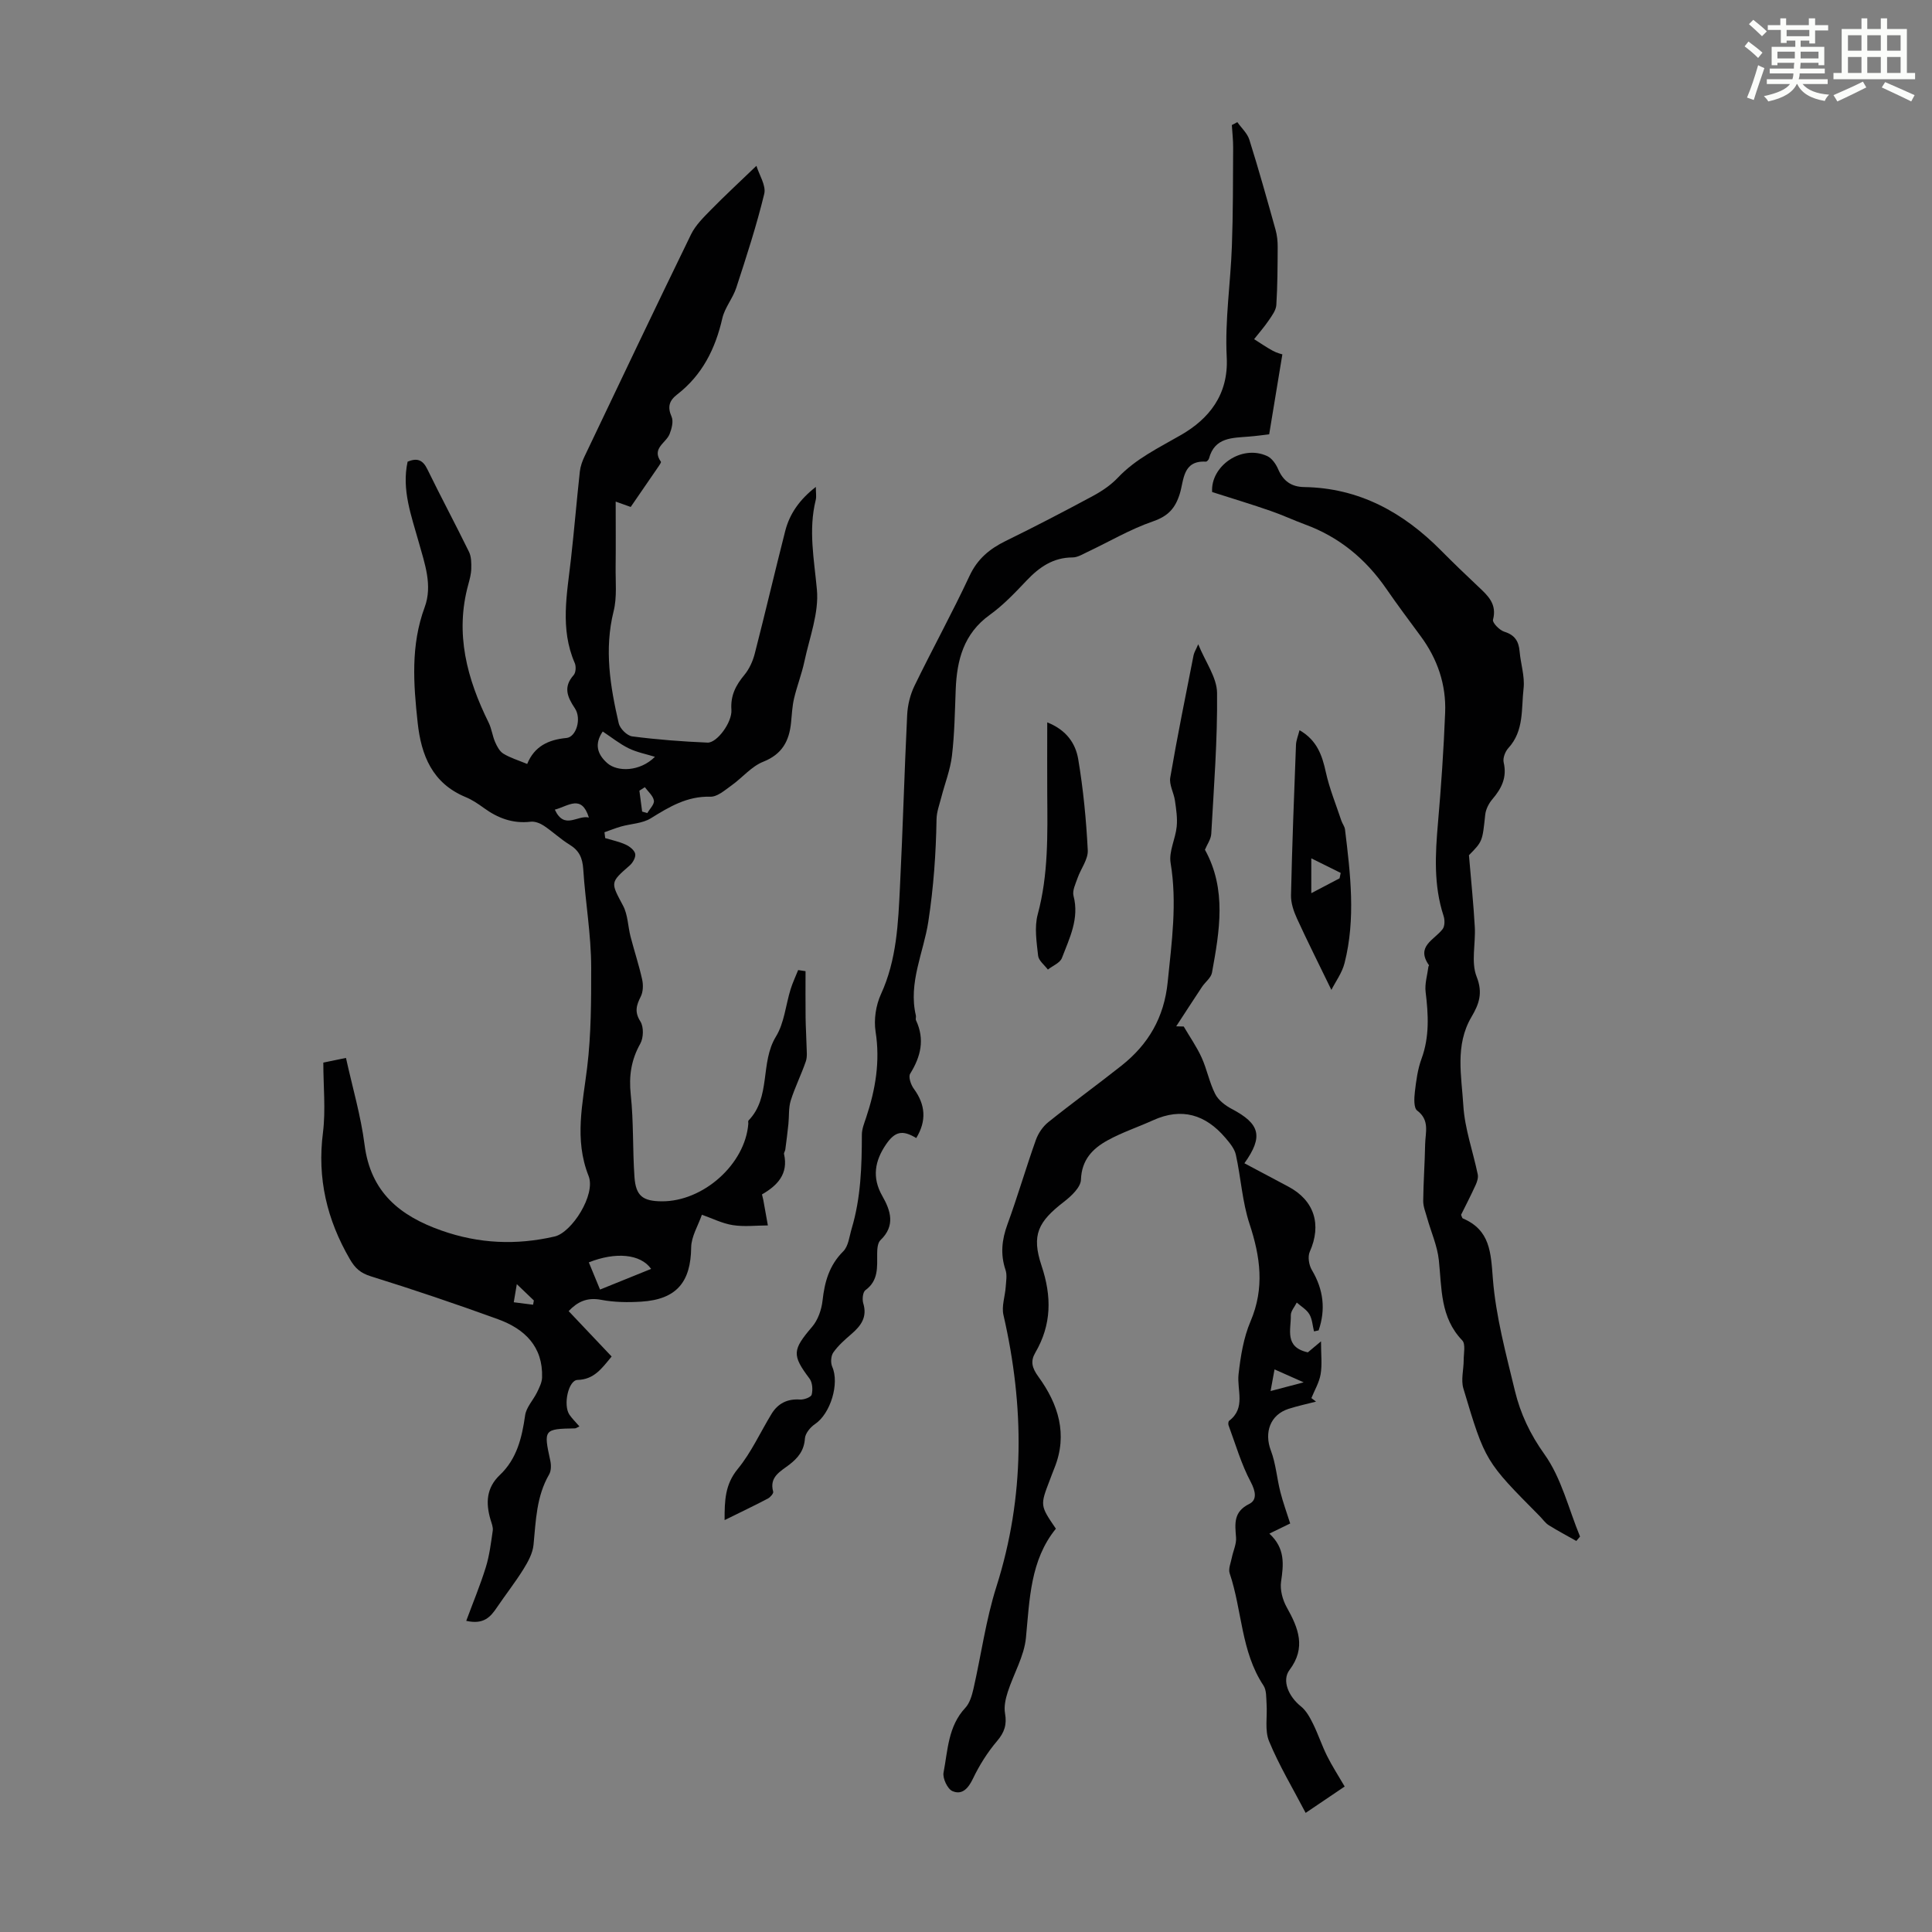 <svg enable-background="new 0 0 400 400" viewBox="0 0 400 400" xmlns="http://www.w3.org/2000/svg"><rect x="0" y="0" width="400" height="400" fill="#808080" stroke="none"/><path d="m361.2 9.6.8-1c.9.7 1.9 1.4 2.9 2.3l-.9 1.1c-1-1-2-1.8-2.8-2.4zm.5 10.6c.9-2.1 1.6-4.3 2.3-6.7.4.2.8.4 1.3.6-.7 2.1-1.5 4.3-2.2 6.6zm.4-15.2.9-.9c1 .8 2 1.6 2.8 2.4l-1 1c-.9-.9-1.8-1.7-2.7-2.5zm12.5-1.2h1.2v1.4h2.7v1.1h-2.7v2.7h-1.2v-.6h-1.8v1.3h4.9v3.8h-1.2v-.5h-3.7c0 .4-.1.9-.1 1.2h5.1v1h-5.2c0 .5-.1.9-.2 1.2h6v1h-5.2c1.1 1.3 2.9 2 5.5 2.2-.4.4-.7.8-.9 1.3-2.9-.5-4.8-1.6-5.7-3.5h-.1c-.8 1.7-2.7 2.9-5.9 3.6-.2-.4-.6-.8-.9-1.1 2.8-.6 4.6-1.4 5.4-2.5h-4.8v-1h5.3c.1-.3.2-.7.2-1.2h-4.9v-1h5c0-.4 0-.8.1-1.2h-3.5v.5h-1.2v-3.8h4.9v-1.3h-1.8v.5h-1.2v-2.7h-2.7v-1h2.6v-1.4h1.2v1.4h4.7v-1.4zm-6.6 8.3h3.6c0-.4 0-.9 0-1.4h-3.6zm1.9-4.6h4.7v-1.3h-4.7zm6.6 3.2h-3.7v1.4h3.7z" fill="#fbfcfa"/><path d="m385.3 3.8h1.3v2.2h2.8v-2.2h1.3v2.2h4.1v9.1h1.7v1.3h-16.9v-1.3h1.7v-9.1h4.1v-2.2zm.4 13.1.7 1.2c-1.8.9-3.8 1.9-6 2.9-.2-.4-.5-.8-.8-1.3 2.3-1 4.3-1.9 6.1-2.8zm-3.1-6.4h2.8v-3.2h-2.8zm0 4.6h2.8v-3.3h-2.8zm4-4.6h2.8v-3.2h-2.8zm0 4.6h2.8v-3.3h-2.8zm3.7 1.9c2.1.9 4.1 1.8 6.1 2.7l-.7 1.3c-2.2-1.1-4.2-2-6.1-2.9zm3.2-9.7h-2.8v3.2h2.8zm-2.8 7.8h2.8v-3.3h-2.8z" fill="#fbfcfa"/><g fill="#010102"><path d="m66.94 220c2.09-.43 3.17-.65 4.69-.97 1.33 6.06 3.08 11.96 3.85 17.98 1.25 9.81 7.27 14.72 15.95 17.77 7.75 2.73 15.49 3.05 23.41 1.22 3.54-.82 8.56-8.66 7.02-12.53-3.02-7.61-1.19-15.03-.29-22.5.83-6.88.83-13.71.83-20.64-.01-6.91-1.21-13.55-1.64-20.32-.16-2.41-.84-3.91-2.85-5.14-1.88-1.15-3.5-2.71-5.34-3.93-.77-.51-1.85-.92-2.72-.81-3.67.43-6.78-.74-9.68-2.85-1.17-.85-2.41-1.69-3.74-2.24-6.92-2.85-9.23-8.65-9.96-15.44-.87-8.03-1.46-16 1.45-23.87 1.68-4.53.01-9.05-1.22-13.47-1.52-5.46-3.58-10.85-2.31-16.67 2.03-.86 3.18-.33 4.1 1.58 2.79 5.72 5.8 11.34 8.6 17.06.5 1.01.51 2.34.48 3.51-.02 1.1-.33 2.21-.62 3.29-2.79 10.15-.27 19.5 4.22 28.58.62 1.26.78 2.74 1.34 4.03.39.89.93 1.92 1.71 2.4 1.41.86 3.04 1.35 4.93 2.13 1.49-3.66 4.39-5.03 8.13-5.38 2.02-.19 3.17-4 1.75-6.13-1.58-2.37-2.46-4.42-.26-6.89.46-.52.53-1.81.22-2.51-3.08-7.09-1.59-14.3-.78-21.51.68-6.04 1.18-12.09 1.84-18.13.12-1.07.51-2.16.98-3.14 7.31-15.34 14.6-30.68 22.04-45.95.94-1.92 2.6-3.54 4.13-5.1 2.86-2.92 5.86-5.69 9.41-9.1.58 1.91 2.03 4.08 1.62 5.8-1.59 6.56-3.69 13.01-5.79 19.44-.71 2.19-2.38 4.11-2.89 6.33-1.44 6.32-4.16 11.76-9.36 15.78-1.63 1.26-2.04 2.56-1.15 4.58.43.97.03 2.5-.41 3.61-.74 1.86-3.78 2.96-1.8 5.72.09.13-.23.6-.41.87-1.87 2.74-3.76 5.47-5.84 8.5-.56-.2-1.67-.59-3.11-1.11 0 4.71.04 9.12-.01 13.53-.04 3.07.31 6.27-.42 9.18-1.97 7.9-.7 15.55 1.06 23.19.25 1.1 1.73 2.57 2.79 2.71 5.17.67 10.39 1.07 15.6 1.29 1.95.08 5.12-4.21 4.94-6.79-.21-2.94.9-5.08 2.69-7.23 1.02-1.23 1.75-2.86 2.15-4.42 2.17-8.44 4.15-16.93 6.3-25.37.93-3.64 3.04-6.57 6.34-9.13 0 1.22.15 2-.02 2.7-1.55 6.23-.33 12.32.24 18.55.45 4.84-1.53 9.92-2.58 14.86-.55 2.6-1.54 5.1-2.15 7.69-.38 1.62-.45 3.32-.62 4.99-.38 3.8-1.83 6.55-5.76 8.11-2.45.97-4.33 3.31-6.56 4.9-1.36.97-2.94 2.38-4.39 2.34-4.81-.14-8.49 2.09-12.33 4.47-1.74 1.08-4.1 1.12-6.16 1.7-1.16.33-2.29.79-3.43 1.19.05.4.1.81.15 1.21 1.42.43 2.91.73 4.25 1.35.81.37 1.8 1.15 1.96 1.9.15.7-.48 1.84-1.11 2.39-4.12 3.6-3.99 3.48-1.4 8.36 1 1.88 1 4.27 1.55 6.4.77 2.97 1.74 5.89 2.4 8.87.25 1.12.21 2.55-.29 3.54-.91 1.81-1.33 3.18-.07 5.16.71 1.12.65 3.38-.02 4.58-1.9 3.38-2.39 6.71-1.98 10.57.61 5.64.37 11.37.77 17.05.28 3.93 1.73 5 5.65 5.03 8.62.05 17.28-7.71 17.92-16.06.02-.22-.08-.54.03-.66 4.72-4.84 2.36-11.96 5.69-17.39 1.73-2.82 2.02-6.51 3.03-9.78.42-1.36 1.04-2.66 1.57-3.99.51.08 1.02.15 1.53.23 0 3.21-.03 6.41.01 9.62.02 1.96.16 3.91.2 5.87.02 1.06.18 2.21-.15 3.18-.94 2.74-2.26 5.36-3.13 8.13-.47 1.52-.31 3.23-.48 4.85-.18 1.76-.41 3.52-.64 5.28-.04.33-.33.67-.26.95.93 4.1-1.38 6.51-4.57 8.34.13.54.21.83.27 1.13.32 1.76.63 3.52.95 5.29-2.43.01-4.9.31-7.26-.06-2.19-.34-4.27-1.41-6.4-2.15-.78 2.25-2.19 4.5-2.22 6.76-.08 7.17-3.02 10.76-10.3 11.23-2.77.18-5.64.14-8.36-.38-2.92-.56-4.91.44-6.71 2.34 2.99 3.16 5.88 6.21 8.9 9.4-2.04 2.48-3.63 4.76-7.06 4.85-1.89.05-3.02 5.19-1.68 7.19.55.81 1.28 1.51 2.07 2.43-.45.2-.69.41-.94.41-6.42.11-6.5.24-5.09 6.67.2.91.2 2.11-.24 2.87-2.64 4.54-2.74 9.57-3.23 14.57-.17 1.74-1.13 3.5-2.08 5.03-1.7 2.73-3.7 5.28-5.51 7.95-1.31 1.94-2.71 3.58-6.34 2.76 1.4-3.78 2.9-7.38 4.05-11.09.76-2.45 1.07-5.05 1.44-7.6.1-.73-.25-1.54-.47-2.29-1-3.42-.87-6.55 1.93-9.21 3.53-3.34 4.58-7.71 5.24-12.35.23-1.67 1.67-3.15 2.46-4.76.47-.97 1.01-2.02 1.05-3.06.22-6.44-3.62-10.09-9.13-12.09-8.7-3.16-17.47-6.13-26.31-8.88-2.16-.67-3.26-1.67-4.35-3.54-4.75-8.17-6.8-16.75-5.57-26.25.58-4.7.07-9.56.07-14.46zm57.29 46.99c3.65-1.48 7.06-2.86 10.58-4.28-2.2-3.11-7.38-3.55-12.9-1.35.74 1.79 1.48 3.59 2.32 5.63zm11.37-110.3c-1.82-.57-3.75-.93-5.44-1.76-1.89-.93-3.57-2.29-5.37-3.48-1.73 2.53-1.19 4.65.92 6.53 2.1 1.87 6.76 1.82 9.89-1.29zm-20.73 10.94c1.98 4.27 4.68 1.06 7.05 1.63-1.52-4.85-4.21-2.39-7.05-1.63zm18.64-4.65c-.38.24-.76.48-1.13.72.19 1.44.38 2.89.57 4.33.36.1.72.21 1.07.31.5-.87 1.49-1.82 1.36-2.59-.16-1-1.2-1.85-1.87-2.77zm-26.51 102.89c-.29 1.73-.46 2.74-.63 3.75 1.33.17 2.67.34 4 .51.05-.29.11-.58.16-.88-.86-.83-1.74-1.67-3.53-3.38z"/><path d="m248.08 133.39c1.51 3.71 3.87 6.88 3.9 10.08.1 9.71-.66 19.44-1.2 29.15-.06 1.13-.86 2.22-1.31 3.31 4.55 8.22 3.02 16.85 1.46 25.44-.19 1.07-1.39 1.94-2.06 2.94-1.8 2.71-3.57 5.45-5.35 8.18.52.01 1.04.03 1.56.04 1.25 2.14 2.69 4.19 3.71 6.44 1.1 2.43 1.6 5.15 2.8 7.52.65 1.29 2.08 2.39 3.41 3.09 5.86 3.08 6.62 5.69 2.64 11.26 3.05 1.62 6.04 3.22 9.05 4.81 5.43 2.86 7 7.88 4.48 13.52-.45 1.01-.17 2.75.43 3.76 2.43 4.08 2.89 8.19 1.41 12.51-.32.07-.64.14-.96.21-.3-1.2-.36-2.54-.96-3.55-.58-.98-1.72-1.63-2.61-2.42-.43.88-1.25 1.77-1.23 2.64.07 2.91-1.41 6.59 3.53 7.67.51-.43 1.25-1.04 2.72-2.28 0 2.72.26 4.81-.08 6.81-.29 1.71-1.25 3.3-1.91 4.94.32.24.64.49.96.73-1.9.49-3.83.9-5.7 1.5-3.79 1.23-5.07 4.88-3.65 8.63 1.03 2.71 1.24 5.72 1.96 8.56.56 2.2 1.34 4.33 2.04 6.54-1.02.5-2.43 1.19-4.31 2.1 3.32 3.06 2.94 6.4 2.42 9.96-.24 1.69.32 3.77 1.18 5.3 2.41 4.3 4.05 8.35.57 12.97-1.64 2.17-.19 5.5 2.35 7.53 1.09.87 1.86 2.27 2.5 3.57 1.08 2.18 1.84 4.52 2.92 6.69 1.04 2.09 2.32 4.05 3.65 6.34-2.59 1.76-5.05 3.42-8.08 5.46-2.67-5.12-5.5-9.82-7.57-14.83-.94-2.26-.34-5.15-.52-7.74-.09-1.29.01-2.82-.64-3.8-4.68-7.05-4.41-15.57-7-23.23-.31-.92.23-2.15.44-3.22.28-1.41.99-2.84.88-4.21-.22-2.84-.58-5.3 2.74-6.94 1.62-.8 1.35-2.57.3-4.55-1.96-3.68-3.13-7.78-4.59-11.72-.1-.27-.06-.8.12-.94 3.5-2.67 1.58-6.34 1.95-9.64.42-3.71 1.03-7.55 2.48-10.95 2.94-6.89 2.04-13.36-.21-20.18-1.51-4.58-1.78-9.57-2.83-14.32-.28-1.27-1.29-2.46-2.18-3.51-4.09-4.79-9.01-6.32-14.96-3.62-3.13 1.42-6.44 2.51-9.44 4.17-3.08 1.7-5.35 4.02-5.49 8.13-.05 1.58-2 3.4-3.51 4.57-5.35 4.13-6.78 6.85-4.65 13.24 2.13 6.36 2.1 12.2-1.3 18.02-1 1.72-.73 3.08.66 4.98 4.09 5.62 6.13 11.9 3.31 18.88-.34.83-.64 1.67-.96 2.5-2.02 5.26-2.02 5.26 1.26 10.07-5.29 6.5-5.43 14.55-6.2 22.59-.37 3.83-2.56 7.46-3.77 11.23-.45 1.4-.81 3.01-.56 4.41.41 2.31-.11 3.94-1.66 5.75-1.98 2.33-3.66 5.01-4.98 7.77-.98 2.04-2.25 3.44-4.25 2.58-1.02-.44-2.06-2.66-1.84-3.83.89-4.63.93-9.58 4.5-13.4.92-.98 1.37-2.55 1.69-3.93 1.61-7.05 2.57-14.29 4.75-21.15 5.94-18.69 5.8-37.38 1.46-56.29-.41-1.8.34-3.84.47-5.78.08-1.18.32-2.47-.04-3.53-1.09-3.24-.76-6.25.4-9.43 2.11-5.77 3.82-11.68 5.88-17.46.49-1.38 1.44-2.79 2.58-3.7 4.97-3.99 10.14-7.73 15.14-11.69 5.58-4.42 8.84-9.96 9.58-17.33.83-8.24 1.98-16.35.6-24.66-.39-2.36 1.01-4.97 1.26-7.49.18-1.77-.1-3.61-.36-5.4-.23-1.62-1.23-3.29-.97-4.78 1.45-8.47 3.17-16.9 4.83-25.34.14-.63.51-1.2.96-2.25zm14.98 154.61c2.42-.64 4.2-1.1 6.85-1.8-2.52-1.12-4.17-1.85-6.03-2.68-.28 1.48-.49 2.65-.82 4.48z"/><path d="m250.96 101.87c-.36-5.33 6.06-9.92 11.41-7.44.96.45 1.79 1.63 2.24 2.67 1.04 2.46 2.72 3.7 5.39 3.74 11.39.18 20.53 5.23 28.36 13.14 2.52 2.54 5.1 5.03 7.71 7.48 2 1.87 3.9 3.6 3.04 6.86-.16.61 1.35 2.16 2.34 2.47 2.18.67 2.99 1.98 3.17 4.09.22 2.56 1.1 5.16.82 7.65-.49 4.2.14 8.77-3.15 12.35-.66.72-1.18 2.09-.97 2.97.72 3.08-.42 5.37-2.33 7.61-.75.87-1.37 2.1-1.49 3.22-.59 5.5-.53 5.5-3.37 8.38.46 5.48.95 10.16 1.21 14.85.2 3.46-.81 7.29.38 10.3 1.36 3.43.46 5.74-1.07 8.34-3.45 5.86-2.05 12.25-1.68 18.37.29 4.78 2 9.47 2.98 14.22.14.67-.12 1.51-.42 2.17-.97 2.13-2.04 4.21-3.03 6.2.17.37.21.69.36.75 5.67 2.41 5.8 7.04 6.22 12.47.61 7.82 2.72 15.56 4.57 23.24 1.14 4.71 3.13 8.95 6.11 13.12 3.52 4.92 5 11.3 7.37 17.04-.26.3-.51.61-.77.91-1.91-1.08-3.85-2.1-5.7-3.26-.74-.46-1.26-1.26-1.89-1.89-11.22-11.32-11.28-11.3-15.79-26.41-.54-1.79.06-3.91.06-5.88 0-1.39.43-3.33-.3-4.09-4.58-4.76-4.22-10.73-4.84-16.58-.31-2.99-1.62-5.87-2.44-8.81-.32-1.15-.81-2.33-.8-3.49.04-3.91.33-7.82.4-11.74.05-2.41 1-4.97-1.65-6.96-.73-.55-.63-2.55-.48-3.84.27-2.32.58-4.71 1.38-6.88 1.68-4.58 1.42-9.15.85-13.84-.21-1.7.36-3.49.58-5.24.01-.1.15-.23.12-.28-2.79-3.94 1.1-5.24 2.82-7.49.47-.62.47-1.92.19-2.75-2.07-6.33-1.72-12.76-1.15-19.26.66-7.58 1.18-15.17 1.48-22.77.24-5.85-1.59-11.17-5.09-15.9-2.39-3.24-4.8-6.46-7.09-9.78-4.25-6.16-9.74-10.72-16.81-13.31-2.41-.89-4.74-1.99-7.17-2.82-3.81-1.33-7.7-2.5-12.08-3.9z"/><path d="m256.17 25.28c.85 1.21 2.08 2.31 2.5 3.66 1.94 6.17 3.68 12.4 5.42 18.63.32 1.15.45 2.39.44 3.59-.02 4-.03 8-.28 11.99-.07 1.08-.88 2.17-1.54 3.14-.93 1.37-2.03 2.63-3.06 3.93 1.29.81 2.55 1.69 3.88 2.41.84.46 1.81.68 1.97.74-.94 5.66-1.82 10.99-2.73 16.55-1.35.16-2.77.36-4.19.47-3.42.29-7.08.11-8.26 4.51-.07.28-.45.69-.66.68-4.81-.28-4.53 3.82-5.38 6.59-.93 3.04-2.41 4.69-5.58 5.78-4.68 1.61-9.03 4.19-13.54 6.32-1 .47-2.06 1.14-3.09 1.14-4.03.01-6.89 2.01-9.53 4.79-2.38 2.51-4.81 5.08-7.6 7.09-5.41 3.88-6.83 9.33-7.07 15.47-.18 4.58-.24 9.19-.78 13.73-.35 2.93-1.48 5.76-2.22 8.65-.38 1.48-.95 2.98-.97 4.48-.12 7.11-.61 14.08-1.7 21.19-.97 6.36-4.18 12.68-2.58 19.43.08.32-.1.72.03 1 1.85 3.95 1 7.5-1.21 11.06-.41.65.15 2.3.76 3.12 2.42 3.3 2.67 6.62.5 10.2-2.86-1.73-4.41-1.38-6.26 1.32-2.33 3.42-2.94 6.86-.77 10.67 1.73 3.03 2.76 6.15-.38 9.15-.59.56-.68 1.85-.68 2.8-.01 2.79.3 5.57-2.44 7.56-.54.4-.69 1.9-.44 2.72.87 2.86-.48 4.66-2.47 6.37-1.35 1.16-2.72 2.37-3.73 3.8-.5.71-.59 2.13-.23 2.95 1.54 3.46-.34 9.71-3.55 11.87-.97.65-2.03 1.93-2.1 2.99-.17 2.52-1.42 4.03-3.28 5.46-1.78 1.36-4.15 2.5-3.29 5.56.1.35-.6 1.16-1.1 1.42-2.84 1.49-5.74 2.87-8.96 4.46-.01-4.06.09-7.37 2.71-10.57 2.8-3.41 4.67-7.58 6.99-11.39 1.33-2.19 3.27-3.18 5.91-3 .82.06 2.29-.48 2.42-1.02.26-1.02.16-2.51-.45-3.32-3.67-4.88-3.54-5.94.54-10.72 1.21-1.41 1.95-3.54 2.16-5.43.43-3.88 1.38-7.3 4.28-10.19 1.09-1.08 1.27-3.12 1.76-4.75 1.89-6.33 2.09-12.85 2.1-19.4 0-1.19.5-2.4.89-3.57 1.93-5.79 2.92-11.59 1.95-17.77-.39-2.49.06-5.46 1.11-7.75 3.28-7.14 3.57-14.72 3.94-22.29.59-11.84.91-23.7 1.49-35.54.1-2.04.63-4.2 1.52-6.03 3.71-7.64 7.81-15.08 11.4-22.77 1.64-3.51 4.15-5.57 7.46-7.2 6.11-2.99 12.15-6.13 18.14-9.36 1.85-1 3.68-2.25 5.12-3.77 3.75-3.95 8.47-6.17 13.1-8.85 5.65-3.27 9.83-8.23 9.42-16.08-.4-7.63.8-15.34 1.07-23.02.25-6.79.22-13.59.26-20.38.01-1.55-.18-3.1-.27-4.66.39-.18.76-.4 1.13-.61z"/><path d="m275.65 204.95c-2.68-5.53-5-10.13-7.14-14.81-.68-1.49-1.26-3.21-1.22-4.81.23-10.37.63-20.75 1.03-31.12.04-.95.45-1.89.73-3.03 3.61 2.07 4.68 5.17 5.45 8.69.75 3.41 2.1 6.69 3.21 10.03.21.63.68 1.2.76 1.83 1.12 9.22 2.24 18.47-.09 27.65-.51 2.04-1.87 3.86-2.73 5.57zm1.69-23.1c.08-.37.16-.74.24-1.12-1.8-.89-3.61-1.79-6.09-3.02v7.21c2.39-1.24 4.12-2.15 5.85-3.07z"/><path d="m216.82 149.56c4.06 1.6 5.88 4.46 6.41 7.6 1.05 6.23 1.66 12.56 1.98 18.87.1 1.88-1.44 3.83-2.12 5.78-.41 1.19-1.11 2.58-.83 3.66 1.24 4.72-.84 8.77-2.4 12.87-.39 1.02-1.91 1.61-2.91 2.4-.71-.95-1.91-1.85-2.02-2.87-.31-2.84-.8-5.89-.08-8.56 2.22-8.22 2.03-16.55 1.97-24.91-.03-4.77 0-9.52 0-14.84z"/></g></svg>